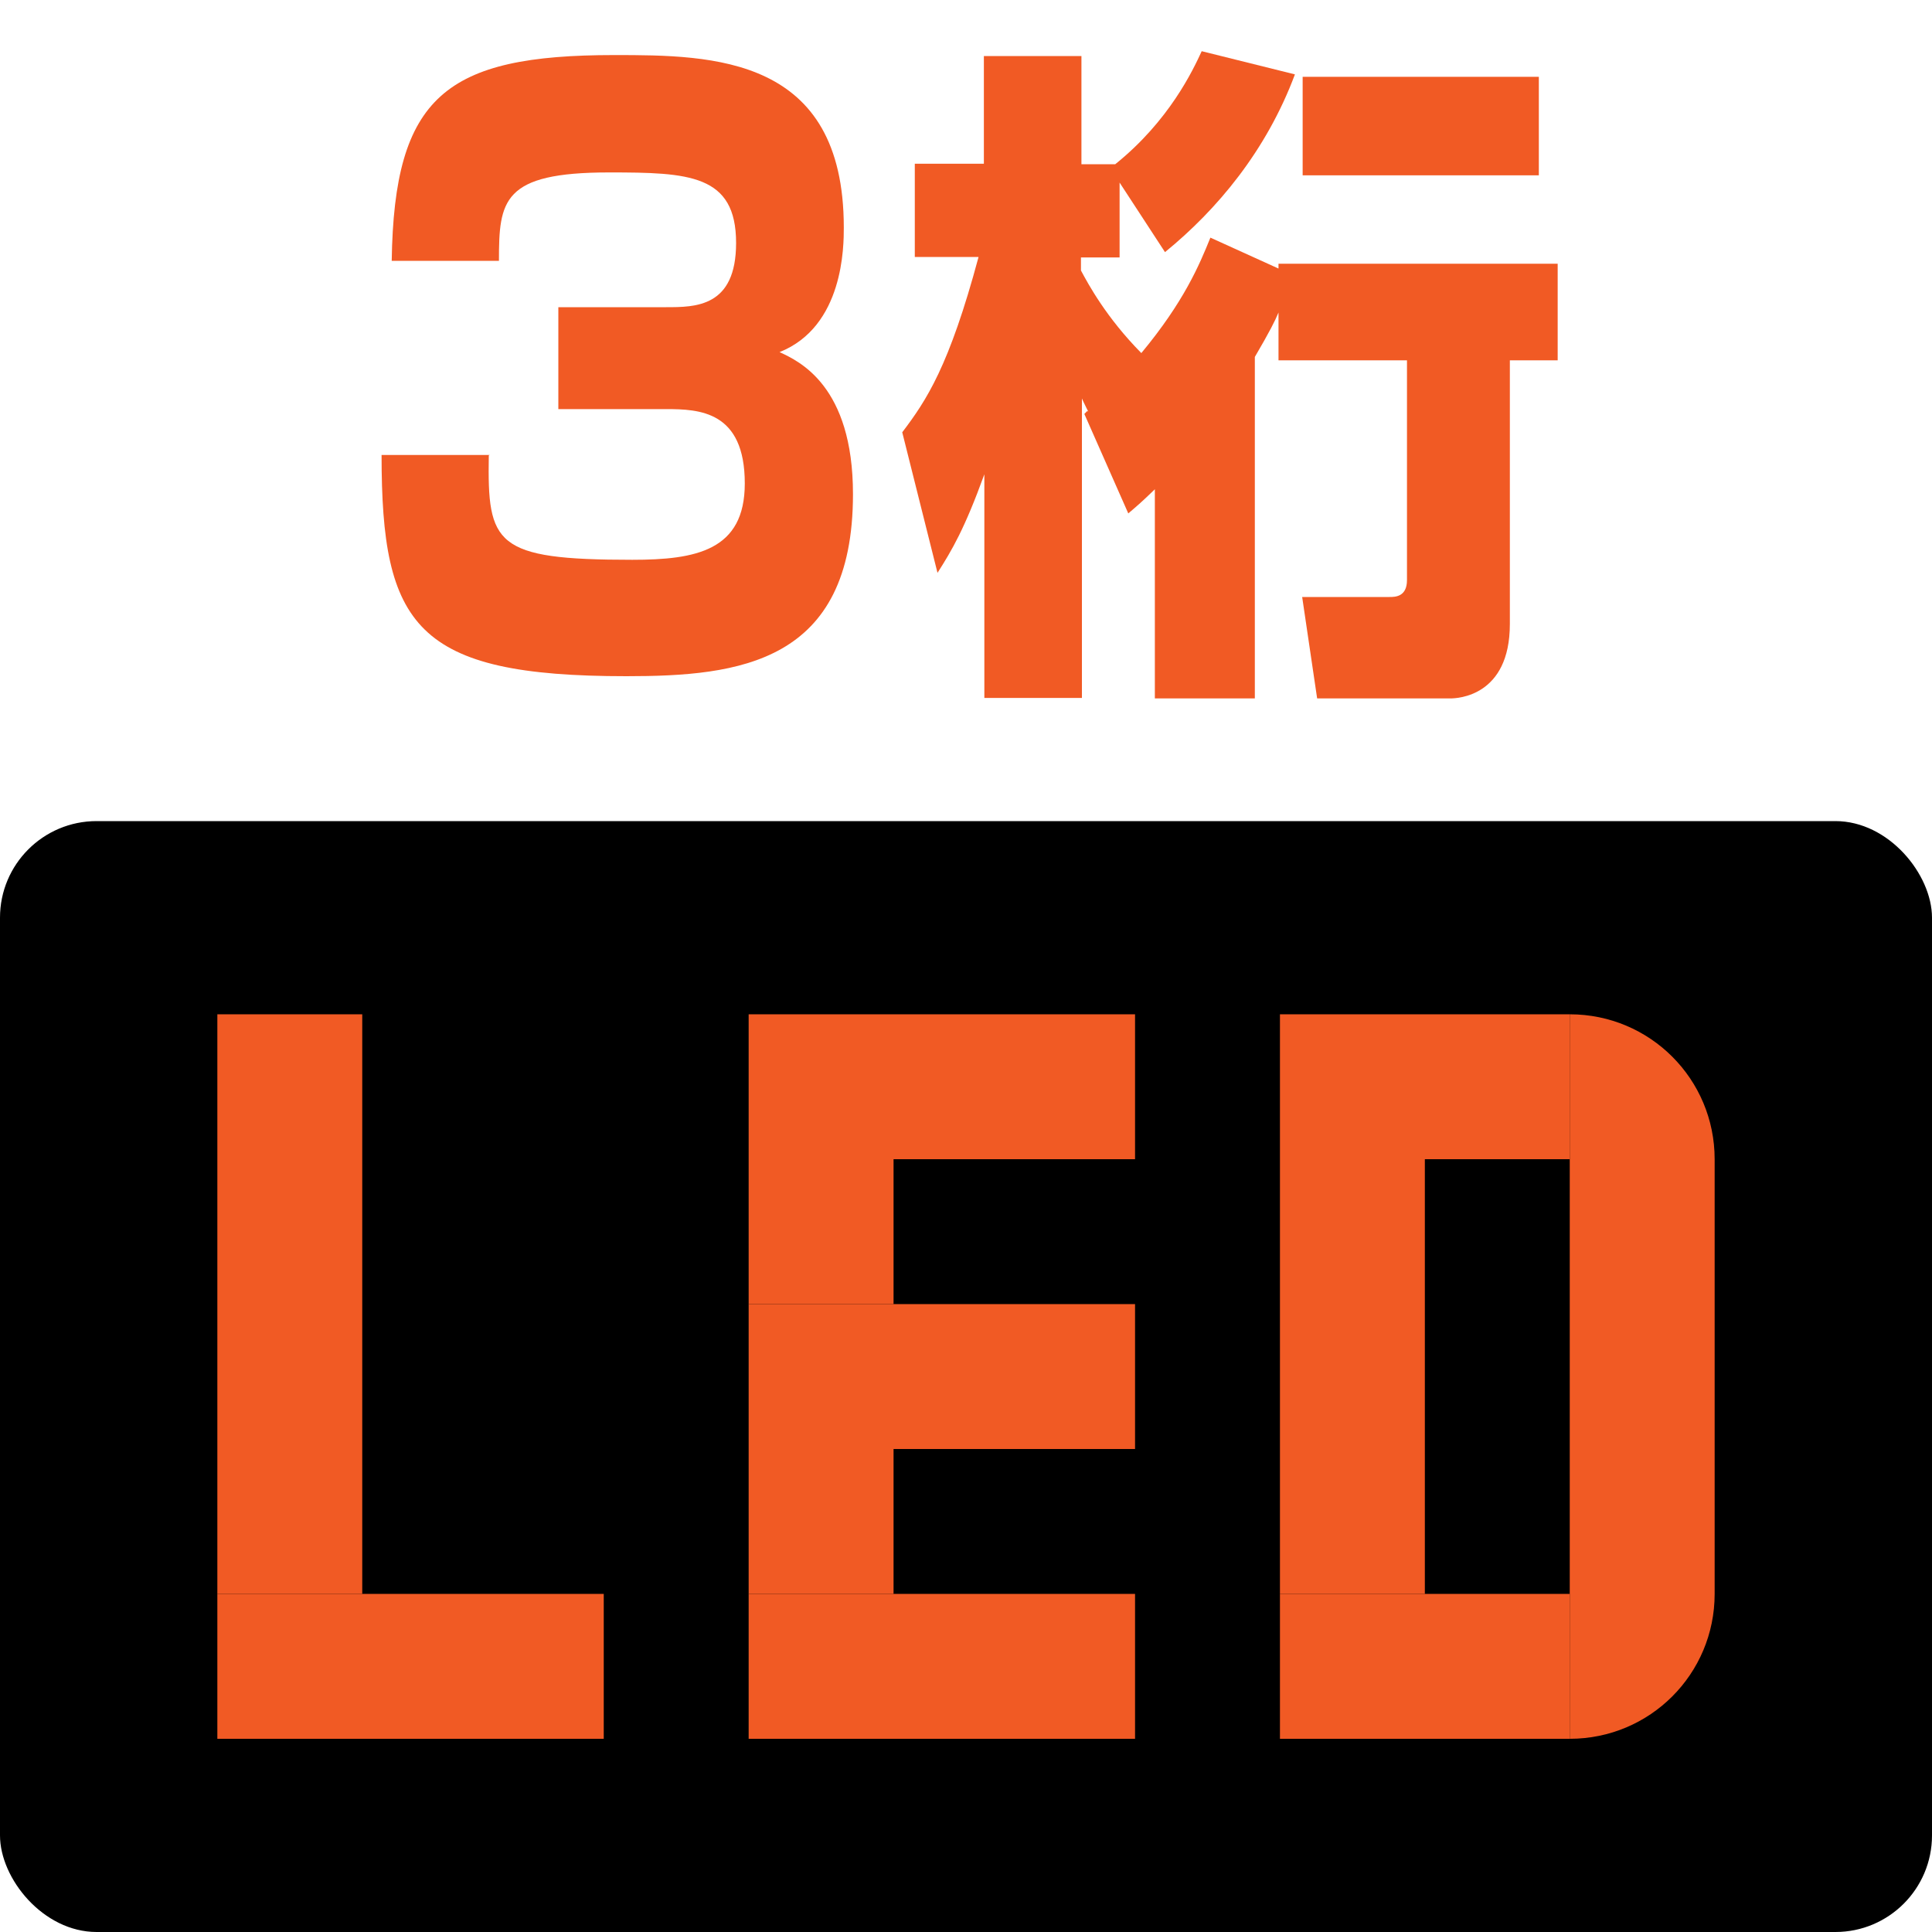 <?xml version="1.0" encoding="UTF-8"?><svg id="_日本語" xmlns="http://www.w3.org/2000/svg" viewBox="0 0 40 40"><defs><style>.cls-1{fill:#f15a24;}</style></defs><rect y="17" width="40" height="23" rx="2" ry="2"/><g><path class="cls-1" d="m10.12,9.43c-.03,1.84.12,2.16,2.97,2.16,1.32,0,2.33-.19,2.33-1.58,0-1.5-.94-1.54-1.63-1.54h-2.23v-2.11h2.23c.61,0,1.45,0,1.45-1.33,0-1.42-.98-1.46-2.63-1.46-2.21,0-2.28.58-2.28,1.83h-2.22c.05-3.41,1.12-4.26,4.61-4.26,2.04,0,4.75.02,4.75,3.57,0,.38,0,2.05-1.33,2.58.41.19,1.52.7,1.52,2.94,0,3.5-2.36,3.77-4.69,3.77-4.37,0-5.07-1.04-5.07-4.58h2.24Z"/><path class="cls-1" d="m22.53,8.52s-.11-.22-.13-.27v6.2h-2.02v-4.63c-.41,1.13-.67,1.57-.97,2.04l-.73-2.91c.5-.66.97-1.36,1.58-3.63h-1.32v-1.93h1.43V1.16h2.02v2.24h.7c1.12-.9,1.61-1.95,1.79-2.34l1.93.48c-.59,1.58-1.61,2.8-2.69,3.68l-.94-1.44v1.55h-.8v.27c.15.28.52.97,1.25,1.71.88-1.06,1.2-1.82,1.43-2.39l1.41.64v-.1h5.78v2h-.99v5.46c0,1.5-1.09,1.54-1.23,1.54h-2.76l-.31-2.1h1.81c.11,0,.36,0,.36-.35v-4.55h-2.66v-.99c-.07.17-.18.39-.49.92v7.07h-2.07v-4.33c-.28.27-.34.32-.55.5l-.91-2.06.06-.06ZM31.86,1.59v2.04h-4.89V1.59h4.89Z"/></g><g><rect class="cls-1" x="4.5" y="21" width="3" height="12"/><rect class="cls-1" x="4.5" y="33" width="8" height="3"/><rect class="cls-1" x="15.5" y="24" width="3" height="3"/><rect class="cls-1" x="15.5" y="27" width="8" height="3"/><rect class="cls-1" x="15.5" y="30" width="3" height="3"/><rect class="cls-1" x="15.5" y="21" width="8" height="3"/><rect class="cls-1" x="15.5" y="33" width="8" height="3"/><rect class="cls-1" x="26.5" y="24" width="3" height="9"/><rect class="cls-1" x="26.5" y="21" width="6" height="3"/><rect class="cls-1" x="26.5" y="33" width="6" height="3"/><path class="cls-1" d="m32.5,21c1.66,0,3,1.34,3,3v9c0,1.66-1.34,3-3,3"/></g></svg>